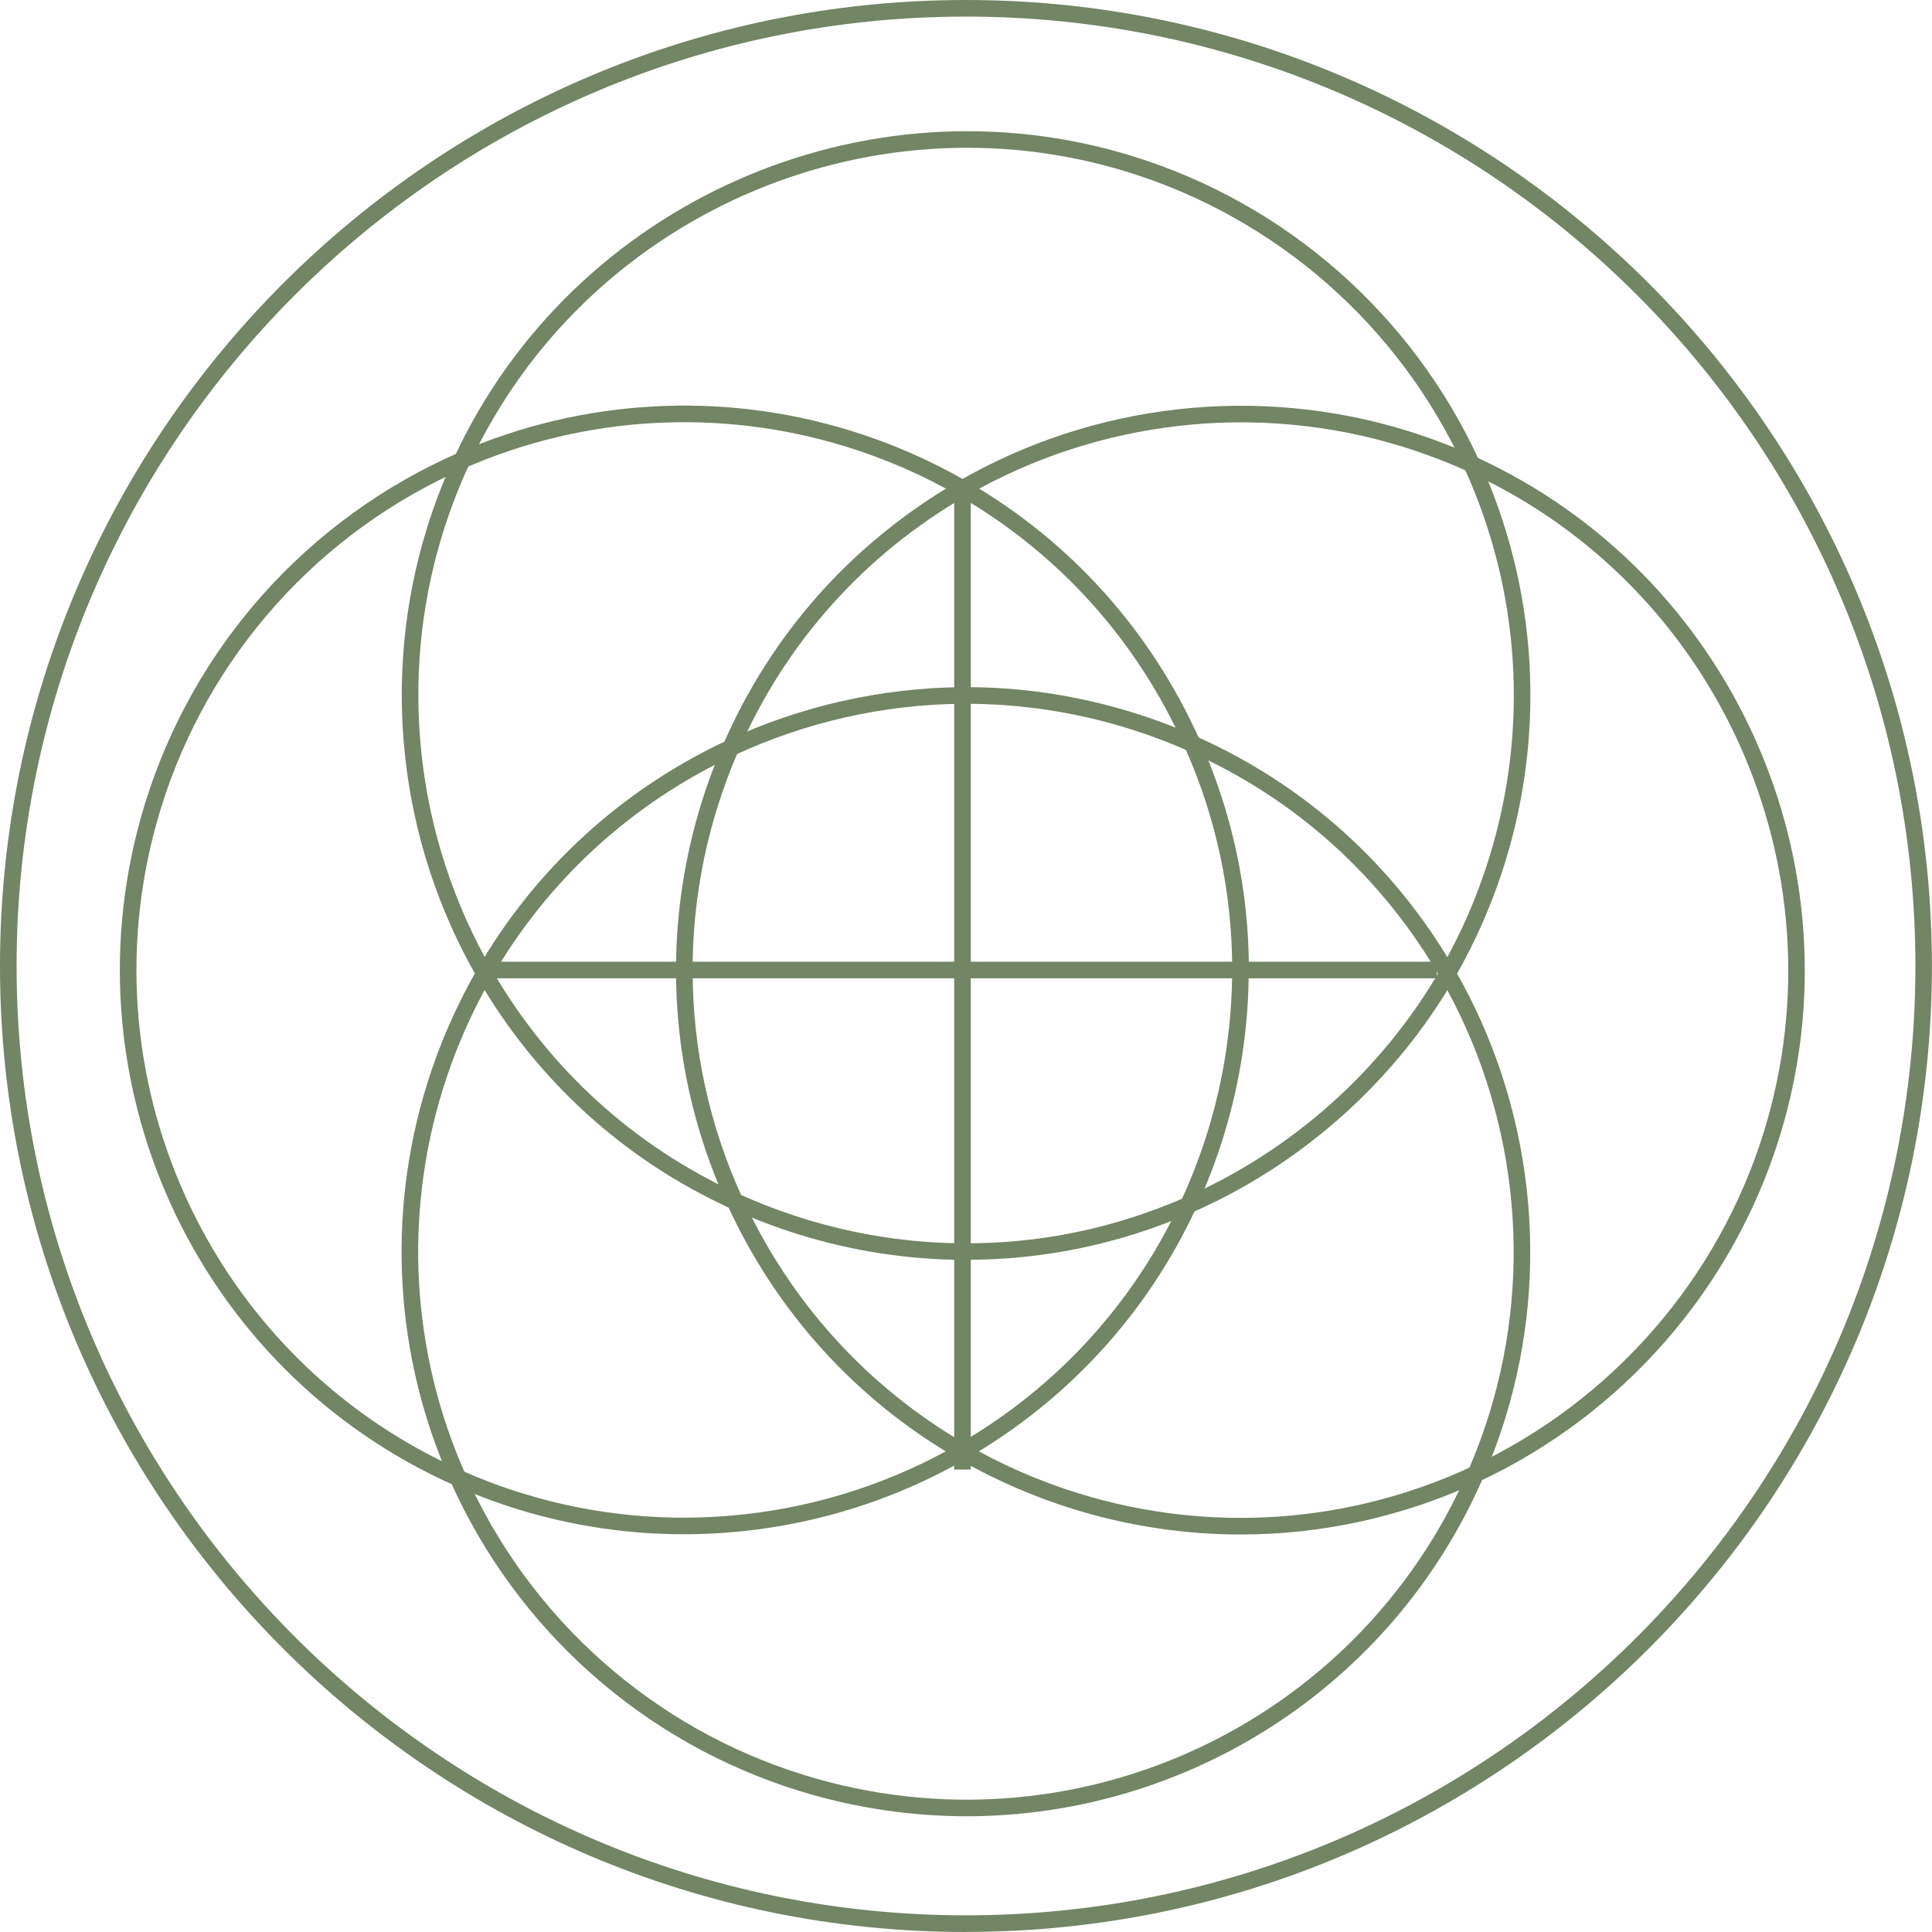 <svg xmlns="http://www.w3.org/2000/svg" id="Layer_1" data-name="Layer 1" viewBox="0 0 231.69 231.69"><defs><style>      .cls-1 {        fill: #728564;      }    </style></defs><path class="cls-1" d="M115.84,231.69C51.97,231.69,0,179.72,0,115.84S51.97,0,115.84,0s115.84,51.97,115.84,115.84-51.97,115.84-115.84,115.84ZM115.84,1.99C53.06,1.99,1.99,53.06,1.99,115.84s51.08,113.85,113.86,113.85,113.85-51.08,113.85-113.85S178.62,1.99,115.84,1.99Z"></path><path class="cls-1" d="M115.42,151.09c-6.61-.05-13.17-1.06-19.52-3.02-2.78-.86-5.53-1.9-8.18-3.11l.82-1.81c2.57,1.17,5.24,2.18,7.94,3.02,6.16,1.9,12.54,2.89,18.95,2.93v1.99Z"></path><path class="cls-1" d="M174.46,117.26l-1.72-.99c2.45-4.25,4.43-8.79,5.88-13.51,4.76-15.43,3.68-32.01-3.04-46.69l1.81-.83c6.92,15.12,8.03,32.21,3.13,48.1-1.5,4.86-3.54,9.54-6.06,13.91Z"></path><path class="cls-1" d="M175.58,56.07c-7.79-17.02-22.51-29.94-40.37-35.45-31.22-9.63-65.14,5.41-78.9,34.99l-1.8-.84c14.18-30.47,49.13-45.97,81.29-36.05,18.41,5.68,33.57,18.99,41.59,36.52l-1.81.83Z"></path><path class="cls-1" d="M87.71,144.97c-12.85-5.85-23.39-15.44-30.48-27.73l1.72-.99c6.88,11.93,17.11,21.24,29.59,26.92l-.82,1.81Z"></path><path class="cls-1" d="M142.89,145.44l-.8-1.82c12.82-5.59,23.7-15.31,30.64-27.35l1.72.99c-7.15,12.41-18.37,22.41-31.57,28.18Z"></path><path class="cls-1" d="M115.87,151.09c-.15,0-.3,0-.46,0v-1.99c9.21.07,18.2-1.78,26.68-5.49l.8,1.82c-8.59,3.75-17.68,5.65-27.02,5.65Z"></path><path class="cls-1" d="M57.23,117.23c-9.38-16.26-11.59-35.87-6.06-53.79.91-2.94,2.03-5.86,3.34-8.67l1.8.84c-1.27,2.73-2.36,5.57-3.24,8.42-5.37,17.39-3.22,36.42,5.88,52.21l-1.72.99Z"></path><path class="cls-1" d="M177.89,177.14l-1.82-.79c.98-2.26,1.84-4.57,2.55-6.88,5.37-17.4,3.22-36.42-5.88-52.21l1.72-.99c9.38,16.26,11.59,35.86,6.06,53.79-.73,2.38-1.62,4.76-2.63,7.09Z"></path><path class="cls-1" d="M142.57,90.09c-2.4-1.07-4.88-2-7.36-2.76-6.31-1.95-12.83-2.93-19.39-2.93-.13,0-.26,0-.39,0v-1.99c6.88-.06,13.74.98,20.37,3.02,2.56.79,5.11,1.75,7.58,2.84l-.81,1.82Z"></path><path class="cls-1" d="M172.74,117.27c-6.99-12.12-17.42-21.52-30.17-27.17l.81-1.82c13.13,5.83,23.88,15.51,31.08,28l-1.72.99Z"></path><path class="cls-1" d="M88.05,90.58l-.84-1.8c8.79-4.11,18.55-6.31,28.21-6.37v1.99c-9.36.06-18.83,2.19-27.36,6.18Z"></path><path class="cls-1" d="M54.02,177.65c-6.67-14.96-7.69-31.83-2.85-47.5,1.5-4.86,3.54-9.54,6.06-13.91l1.72.99c-2.45,4.25-4.43,8.79-5.88,13.51-4.69,15.21-3.71,31.58,2.77,46.1l-1.82.81Z"></path><path class="cls-1" d="M58.95,117.23l-1.72-.99c6.95-12.05,17.31-21.54,29.98-27.46l.84,1.8c-12.3,5.75-22.36,14.96-29.1,26.65Z"></path><path class="cls-1" d="M115.92,217.81c-6.64,0-13.38-.98-20.03-3.03-18.65-5.75-33.91-19.29-41.87-37.13l1.82-.81c7.72,17.32,22.54,30.46,40.64,36.04,32.04,9.88,66.25-5.82,79.59-36.53l1.82.79c-10.97,25.26-35.66,40.67-61.97,40.67Z"></path><path class="cls-1" d="M83.06,116.32h-1.99c0-6.74,1.02-13.46,3.02-19.95.73-2.38,1.62-4.76,2.63-7.09l1.82.79c-.98,2.26-1.84,4.57-2.55,6.88-1.95,6.31-2.93,12.82-2.93,19.37Z"></path><path class="cls-1" d="M114.9,174.94c-12.21-7.04-21.78-17.57-27.68-30.46l1.81-.83c5.73,12.51,15.02,22.74,26.86,29.57l-.99,1.72Z"></path><path class="cls-1" d="M177.4,177.65l-.84-1.8c16.78-7.84,29.53-22.48,34.98-40.16,9.71-31.48-5.54-65.49-35.47-79.12l.82-1.81c30.84,14.04,46.55,49.09,36.54,81.52-5.62,18.22-18.76,33.3-36.04,41.38Z"></path><polygon class="cls-1" points="114.89 174.93 115.88 173.21 115.95 173.25 114.89 174.93"></polygon><path class="cls-1" d="M87.22,144.48c-4.09-8.93-6.16-18.4-6.15-28.15h1.99c0,9.47,2.01,18.66,5.97,27.33l-1.81.83Z"></path><path class="cls-1" d="M88.54,90.08l-1.82-.79c5.8-13.35,15.56-24.27,28.21-31.58l.99,1.72c-12.29,7.09-21.76,17.68-27.38,30.65Z"></path><path class="cls-1" d="M115.93,59.43l-.99-1.72c16.26-9.38,35.87-11.59,53.79-6.06,2.79.86,5.54,1.91,8.18,3.11l-.82,1.81c-2.56-1.17-5.24-2.18-7.94-3.02-17.39-5.37-36.42-3.22-52.21,5.88Z"></path><path class="cls-1" d="M148.79,184.02c-6.71,0-13.44-1-19.98-3.02-4.85-1.5-9.52-3.53-13.89-6.05l.99-1.72c4.24,2.44,8.78,4.42,13.48,5.87,15.62,4.82,32.37,3.66,47.16-3.25l.84,1.8c-9.05,4.23-18.81,6.37-28.61,6.37Z"></path><path class="cls-1" d="M143.39,144.95l-1.8-.84c1.27-2.73,2.36-5.57,3.24-8.42,1.95-6.31,2.93-12.82,2.93-19.37h1.99c0,6.74-1.02,13.46-3.02,19.95-.91,2.94-2.03,5.86-3.34,8.67Z"></path><path class="cls-1" d="M142.07,89.59c-5.7-12.78-15.08-23.21-27.13-30.16l.99-1.72c12.42,7.16,22.08,17.9,27.96,31.07l-1.82.81Z"></path><path class="cls-1" d="M54.53,178.15c-31.27-13.88-47.24-49.04-37.14-81.78,5.81-18.85,19.53-34.19,37.63-42.09l.79,1.82c-17.57,7.67-30.88,22.56-36.52,40.85-9.8,31.78,5.69,65.91,36.05,79.38l-.81,1.82Z"></path><path class="cls-1" d="M149.76,116.32h-1.99c0-9.25-1.91-18.24-5.7-26.73l1.82-.81c3.9,8.75,5.88,18.02,5.88,27.54Z"></path><path class="cls-1" d="M115.92,174.92l-.99-1.72c11.75-6.78,20.97-16.84,26.67-29.09l1.8.84c-5.87,12.62-15.37,22.98-27.48,29.97Z"></path><polygon class="cls-1" points="115.95 174.9 115.4 174.08 114.92 173.21 115.95 174.9"></polygon><path class="cls-1" d="M114.93,59.43c-4.25-2.45-8.79-4.43-13.51-5.88-15.02-4.63-31.22-3.73-45.62,2.55l-.79-1.82c14.83-6.47,31.52-7.41,47-2.63,4.86,1.5,9.54,3.54,13.91,6.06l-.99,1.72Z"></path><path class="cls-1" d="M82,183.99c-6.69,0-13.4-.99-19.89-2.99-2.55-.79-5.11-1.75-7.58-2.84l.81-1.82c2.41,1.07,4.88,2,7.36,2.76,17.39,5.37,36.42,3.22,52.2-5.88l.99,1.72c-10.37,5.98-22.11,9.05-33.9,9.05Z"></path><rect class="cls-1" x="114.43" y="174.09" width="1.99" height="2.14"></rect><rect class="cls-1" x="114.43" y="58.57" width="1.99" height="24.83"></rect><polygon class="cls-1" points="114.43 174.09 114.43 174.06 116.42 174.06 114.43 174.09"></polygon><rect class="cls-1" x="114.43" y="150.1" width="1.99" height="23.96"></rect><rect class="cls-1" x="114.43" y="83.4" width="1.99" height="32.92"></rect><rect class="cls-1" x="114.43" y="116.32" width="1.99" height="33.78"></rect><rect class="cls-1" x="58.35" y="115.33" width="23.72" height="1.99"></rect><rect class="cls-1" x="82.06" y="115.33" width="33.36" height="1.99"></rect><rect class="cls-1" x="148.76" y="115.33" width="23.55" height="1.99"></rect><rect class="cls-1" x="115.42" y="115.33" width="33.34" height="1.99"></rect></svg>